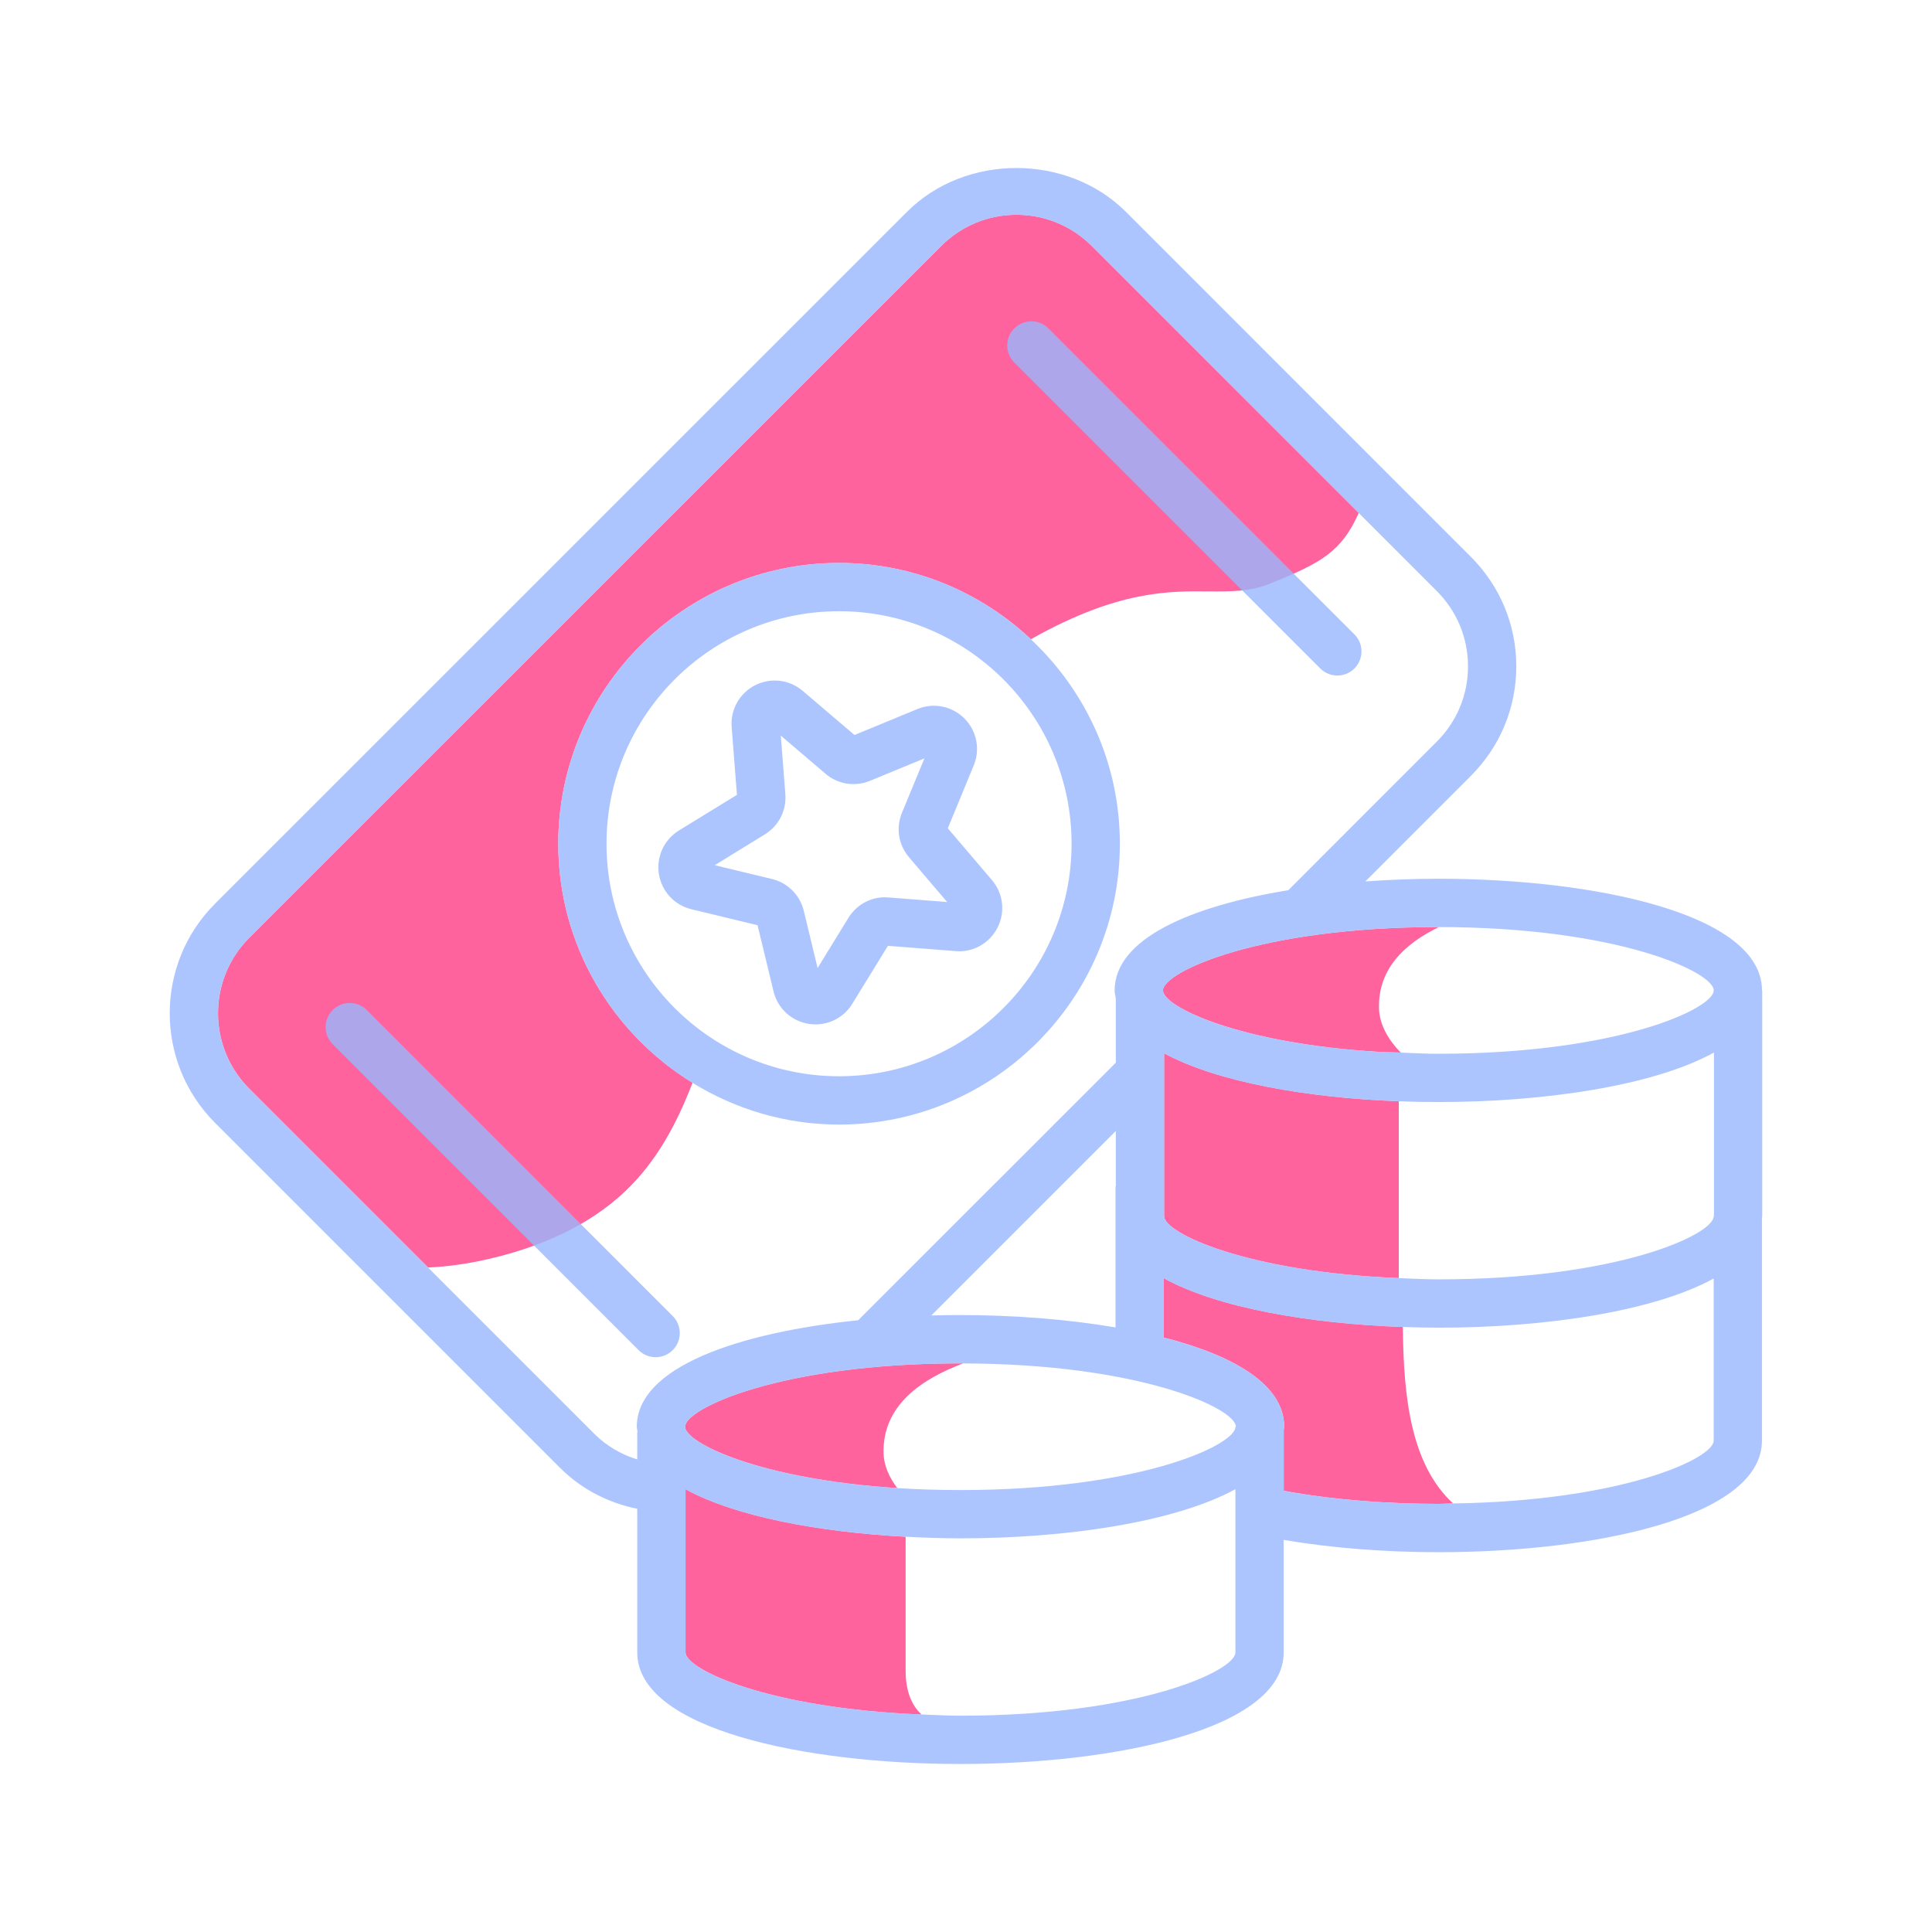 <svg width="48" height="48" viewBox="0 0 48 48" fill="none" xmlns="http://www.w3.org/2000/svg">
<path fill-rule="evenodd" clip-rule="evenodd" d="M25.254 5.336C25.961 5.336 26.626 5.612 27.126 6.112L33.758 12.743C33.334 13.697 32.842 13.981 31.557 14.499C31.055 14.701 30.58 14.697 30.026 14.693C29.032 14.684 27.786 14.673 25.679 15.844C25.664 15.853 25.654 15.86 25.644 15.866C25.634 15.872 25.626 15.878 25.615 15.884C24.367 14.711 22.691 13.986 20.847 13.986C17 13.986 13.87 17.115 13.87 20.963C13.87 23.474 15.209 25.673 17.205 26.902C16.821 27.902 16.33 28.831 15.553 29.578C14.604 30.488 13.34 31.013 12.056 31.298C11.59 31.401 11.112 31.471 10.635 31.491L6.191 27.047C5.159 26.014 5.159 24.335 6.19 23.302L23.383 6.112C23.882 5.612 24.547 5.336 25.254 5.336ZM23.902 33.873C23.91 33.874 23.919 33.874 23.927 33.874C22.929 34.249 21.917 34.9 21.952 36.111C21.962 36.417 22.096 36.71 22.292 36.971C18.856 36.75 17.021 35.845 17.021 35.446C17.021 34.989 19.418 33.872 23.863 33.872C23.874 33.872 23.884 33.873 23.895 33.873L23.895 33.873L23.902 33.873ZM28.915 31.757V33.231C30.666 33.68 31.905 34.408 31.905 35.445C31.905 35.461 31.902 35.476 31.899 35.491L31.899 35.491C31.897 35.504 31.894 35.517 31.894 35.53V37.037C31.918 37.042 31.943 37.047 31.967 37.051L31.98 37.054C32.028 37.063 32.076 37.072 32.126 37.08C33.221 37.266 34.473 37.363 35.746 37.363C35.816 37.363 35.88 37.361 35.945 37.358L35.945 37.358C35.996 37.355 36.047 37.353 36.101 37.352C35.049 36.38 34.871 34.716 34.853 32.968C32.543 32.887 30.254 32.495 28.915 31.757ZM28.922 30.215V26.168C30.25 26.887 32.486 27.275 34.752 27.361V31.754C30.971 31.602 28.922 30.635 28.922 30.215ZM28.893 24.606C28.893 25.009 30.769 25.924 34.266 26.134C34.358 26.14 34.457 26.142 34.556 26.144C34.622 26.145 34.688 26.147 34.752 26.149C34.768 26.15 34.785 26.15 34.8 26.15C34.498 25.841 34.273 25.46 34.261 25.058C34.231 24.047 34.934 23.429 35.747 23.033C35.745 23.033 35.743 23.033 35.742 23.033C35.74 23.032 35.738 23.032 35.736 23.032C31.291 23.032 28.893 24.149 28.893 24.606ZM22.5 38.18V41.523C22.505 42.002 22.637 42.36 22.896 42.596C19.094 42.447 17.032 41.476 17.032 41.056V36.999C18.285 37.684 20.357 38.065 22.5 38.18Z" fill="#FF3D85" fill-opacity="0.8"/>
<path fill-rule="evenodd" clip-rule="evenodd" d="M42.576 30.215H42.583V26.15C41.068 26.986 38.338 27.38 35.735 27.38C35.409 27.38 35.08 27.374 34.752 27.361C32.485 27.275 30.25 26.887 28.921 26.168V30.215C28.921 30.634 30.971 31.601 34.752 31.754C34.823 31.757 34.893 31.76 34.963 31.763C35.218 31.774 35.474 31.785 35.752 31.785C40.155 31.785 42.54 30.689 42.576 30.227V30.215ZM36.1 37.353C40.299 37.293 42.576 36.236 42.576 35.793V31.765C41.061 32.594 38.344 32.986 35.752 32.986C35.453 32.986 35.153 32.979 34.853 32.968C32.542 32.888 30.253 32.496 28.914 31.757V33.231C30.665 33.681 31.904 34.408 31.904 35.446C31.904 35.462 31.901 35.478 31.899 35.494C31.896 35.506 31.894 35.518 31.893 35.53V37.037C31.913 37.041 31.933 37.045 31.953 37.049C32.01 37.06 32.066 37.071 32.125 37.081C33.22 37.266 34.472 37.364 35.745 37.364C35.816 37.364 35.88 37.361 35.945 37.358C35.996 37.356 36.047 37.354 36.1 37.353ZM30.693 35.467V35.446H30.705C30.705 34.992 28.327 33.885 23.927 33.874C23.915 33.874 23.905 33.874 23.894 33.873C23.884 33.873 23.874 33.872 23.862 33.872C19.418 33.872 17.021 34.989 17.021 35.446C17.021 35.845 18.855 36.751 22.292 36.971C22.782 37.002 23.307 37.02 23.862 37.02C28.249 37.02 30.632 35.934 30.693 35.467ZM23.862 42.626C28.3 42.626 30.693 41.511 30.693 41.055V36.999C29.175 37.828 26.456 38.22 23.862 38.22C23.409 38.22 22.953 38.203 22.499 38.179C20.356 38.065 18.284 37.683 17.031 36.999V41.055C17.031 41.476 19.093 42.447 22.896 42.595C22.966 42.598 23.035 42.601 23.105 42.604C23.351 42.615 23.596 42.626 23.862 42.626ZM27.722 29.474V28.098L23.138 32.682C23.38 32.675 23.622 32.672 23.862 32.672C25.171 32.672 26.511 32.774 27.715 32.979V29.474H27.722ZM15.832 35.527C15.826 35.501 15.821 35.474 15.821 35.446C15.821 33.958 18.364 33.105 21.322 32.801L27.722 26.402V24.811C27.72 24.796 27.717 24.78 27.714 24.765C27.703 24.712 27.693 24.66 27.693 24.606C27.693 23.322 29.588 22.511 32.007 22.117L35.696 18.427C36.196 17.927 36.472 17.263 36.472 16.555C36.472 15.848 36.196 15.184 35.696 14.684L33.757 12.744L27.125 6.112C26.625 5.612 25.96 5.337 25.253 5.337C24.546 5.337 23.881 5.612 23.382 6.112L6.189 23.303C5.158 24.335 5.158 26.015 6.19 27.047L10.634 31.491L14.761 35.618C15.071 35.928 15.44 36.138 15.832 36.259V35.581H15.84C15.838 35.563 15.835 35.545 15.832 35.527ZM35.743 23.033C35.74 23.032 35.738 23.032 35.735 23.032C31.291 23.032 28.893 24.15 28.893 24.606C28.893 25.009 30.769 25.924 34.266 26.134C34.358 26.14 34.457 26.142 34.556 26.144C34.623 26.145 34.689 26.147 34.752 26.149C34.76 26.15 34.768 26.15 34.776 26.15C34.784 26.15 34.792 26.151 34.8 26.151C34.869 26.154 34.938 26.157 35.006 26.16C35.242 26.17 35.479 26.18 35.735 26.18C40.18 26.18 42.577 25.063 42.577 24.606C42.577 24.15 40.183 23.034 35.746 23.033C35.745 23.033 35.744 23.033 35.743 23.033ZM35.735 21.832C39.608 21.832 43.776 22.7 43.776 24.606H43.782V30.215C43.782 30.224 43.781 30.234 43.779 30.243C43.777 30.25 43.776 30.257 43.775 30.264V35.793C43.775 37.697 39.613 38.564 35.745 38.564C34.406 38.564 33.085 38.46 31.925 38.264C31.913 38.262 31.903 38.26 31.893 38.258V41.055C31.893 42.959 27.73 43.826 23.862 43.826C19.994 43.826 15.832 42.959 15.832 41.055V37.486C15.129 37.341 14.458 37.012 13.913 36.467L5.342 27.896C3.842 26.395 3.842 23.954 5.341 22.454L22.533 5.264C23.984 3.811 26.521 3.811 27.974 5.264L36.544 13.835C37.271 14.562 37.672 15.528 37.672 16.555C37.672 17.583 37.271 18.549 36.544 19.276L33.921 21.899C34.522 21.856 35.132 21.832 35.735 21.832ZM32.802 16.608C32.919 16.725 33.073 16.784 33.226 16.784C33.379 16.784 33.533 16.725 33.65 16.608C33.884 16.374 33.884 15.994 33.65 15.76L26.048 8.159C25.814 7.924 25.435 7.924 25.201 8.159C24.966 8.393 24.966 8.773 25.201 9.007L32.802 16.608ZM17.757 21.496L19.178 21.838C19.57 21.933 19.874 22.235 19.97 22.628L20.313 24.051L21.077 22.806C21.29 22.461 21.668 22.262 22.074 22.297L23.531 22.41L22.584 21.298C22.321 20.99 22.254 20.565 22.41 20.19L22.967 18.842L21.615 19.399C21.243 19.554 20.817 19.487 20.51 19.224L19.399 18.276L19.512 19.733C19.542 20.136 19.348 20.518 19.003 20.73L17.757 21.496ZM20.262 25.451C20.206 25.451 20.149 25.446 20.092 25.437C19.663 25.369 19.319 25.052 19.218 24.629L18.821 22.987L17.179 22.59C16.756 22.489 16.439 22.145 16.37 21.715C16.303 21.286 16.498 20.861 16.868 20.633L18.309 19.748L18.178 18.064C18.144 17.631 18.372 17.223 18.76 17.025C19.149 16.828 19.612 16.882 19.944 17.165L21.23 18.261L22.792 17.616C23.193 17.451 23.652 17.541 23.96 17.849C24.268 18.157 24.358 18.616 24.192 19.017L23.548 20.579L24.644 21.865C24.926 22.195 24.981 22.66 24.783 23.048C24.585 23.435 24.177 23.669 23.743 23.63L22.06 23.499L21.175 24.939C20.978 25.261 20.631 25.451 20.262 25.451ZM16.29 33.72C16.137 33.72 15.982 33.661 15.866 33.544L8.266 25.943C8.031 25.708 8.031 25.328 8.266 25.094C8.5 24.86 8.879 24.86 9.113 25.094L16.713 32.696C16.948 32.93 16.948 33.31 16.713 33.544C16.596 33.661 16.442 33.72 16.29 33.72ZM26.623 20.963C26.623 24.148 24.032 26.739 20.846 26.739C17.66 26.739 15.069 24.148 15.069 20.963C15.069 17.777 17.66 15.186 20.846 15.186C24.032 15.186 26.623 17.777 26.623 20.963ZM13.87 20.963C13.87 23.474 15.209 25.673 17.204 26.902C18.267 27.556 19.512 27.94 20.846 27.94C24.692 27.94 27.823 24.81 27.823 20.963C27.823 18.961 26.971 17.158 25.614 15.885C24.366 14.711 22.691 13.986 20.846 13.986C17 13.986 13.87 17.116 13.87 20.963Z" fill="#99B7FF" fill-opacity="0.8"/>
</svg>
